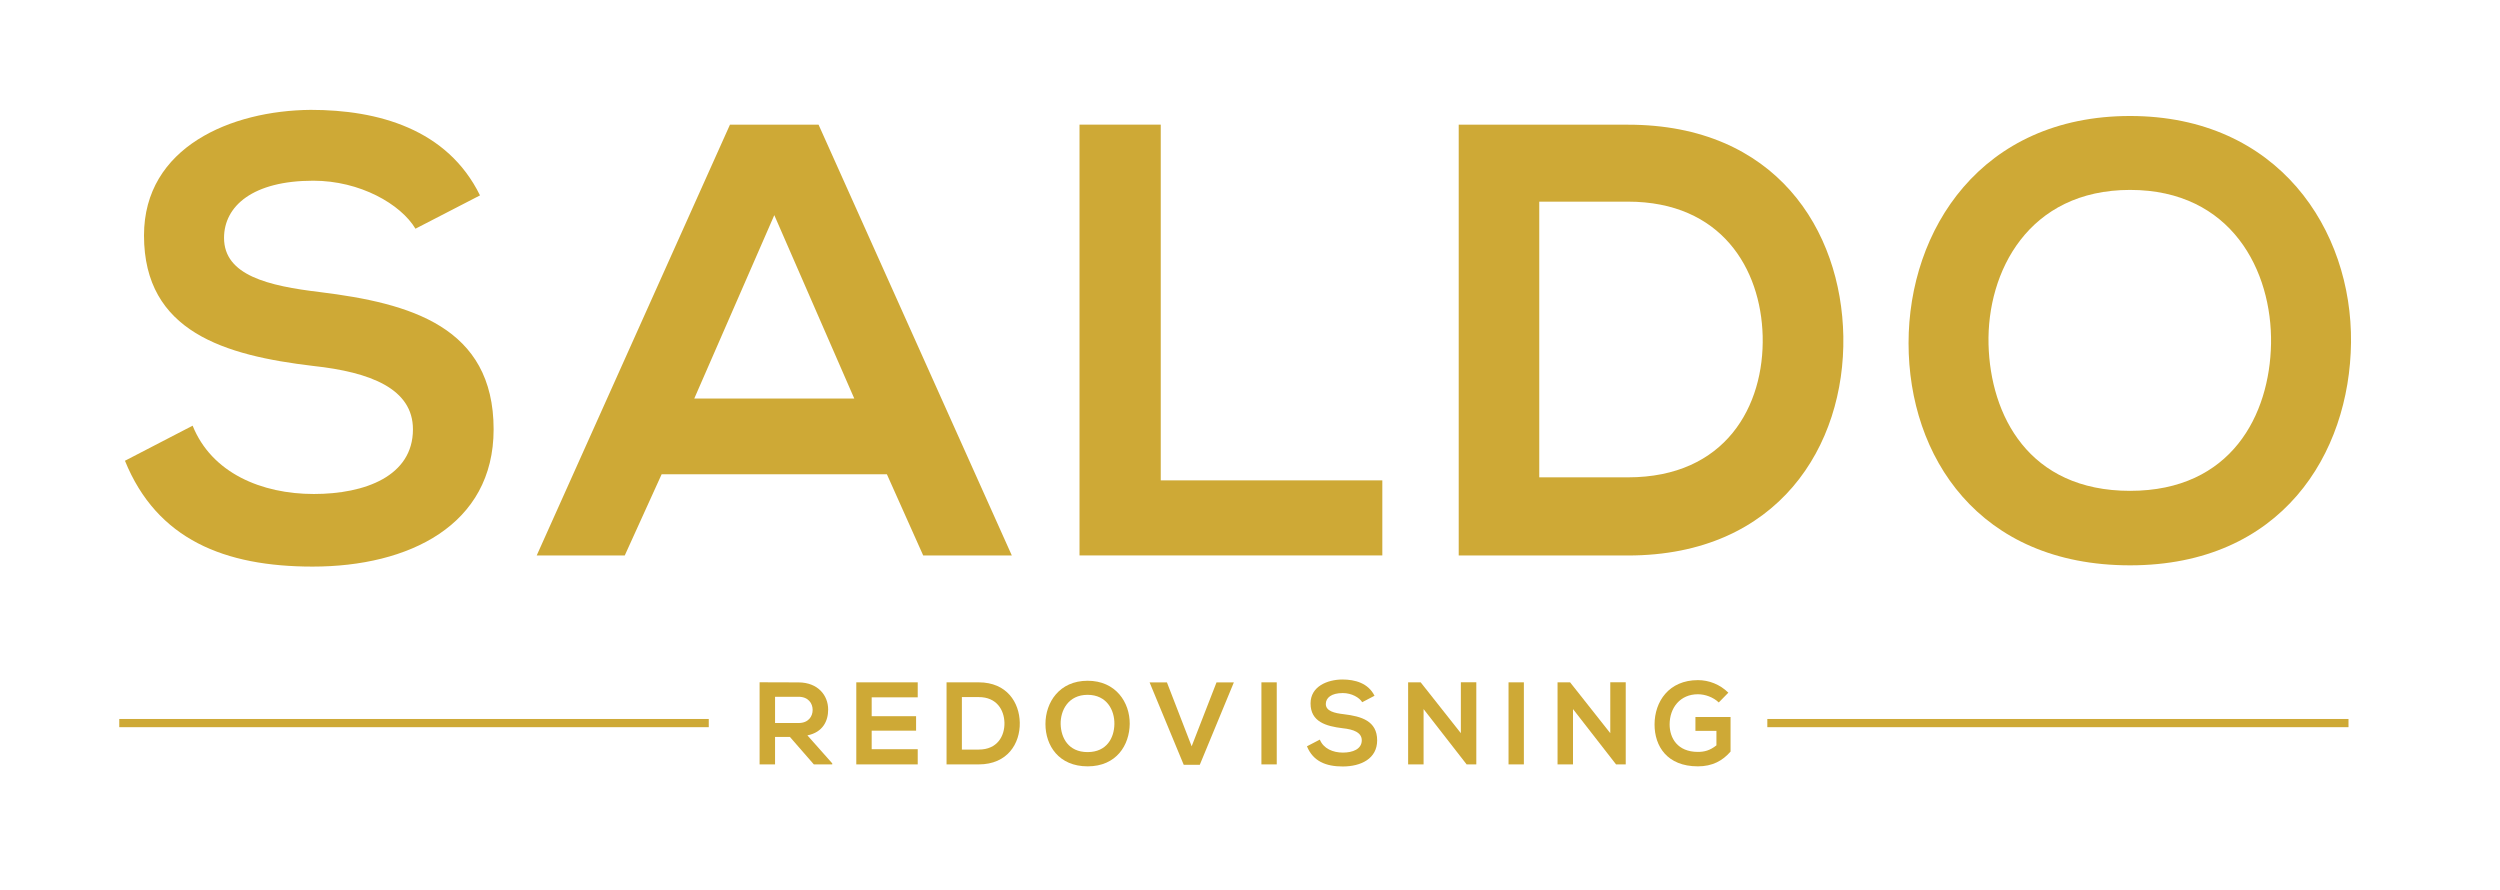 <?xml version="1.0" encoding="UTF-8"?> <!-- Generator: Adobe Illustrator 24.3.0, SVG Export Plug-In . SVG Version: 6.00 Build 0) --> <svg xmlns="http://www.w3.org/2000/svg" xmlns:xlink="http://www.w3.org/1999/xlink" version="1.1" id="Layer_1" x="0px" y="0px" viewBox="0 0 3963.6 1410.6" style="enable-background:new 0 0 3963.6 1410.6;" xml:space="preserve"> <style type="text/css"> .st0{fill:#CEA936;} .st1{fill:none;stroke:#CEA936;stroke-width:13;stroke-miterlimit:10;} </style> <g> <path class="st0" d="M658.7,362.6c-23.4-39-87.8-76.1-162-76.1c-95.6,0-141.5,40-141.5,90.7c0,59.5,70.3,76.1,152.2,85.9 c142.5,17.6,275.2,54.6,275.2,217.6c0,152.2-134.7,217.6-286.9,217.6c-139.5,0-246.9-42.9-297.6-167.8l107.3-55.6 c30.2,75.1,109.3,108.3,192.2,108.3c81,0,157.1-28.3,157.1-102.5c0-64.4-67.3-90.7-158.1-100.5c-139.5-16.6-268.3-53.7-268.3-206.9 c0-140.5,138.6-198.1,264.4-199.1c106.4,0,216.6,30.2,268.3,135.6L658.7,362.6z"></path> <path class="st0" d="M1406.1,751.9H1049l-58.5,128.8H850.9l306.4-683h140.5l306.4,683h-140.5L1406.1,751.9z M1227.6,341.1 l-126.9,290.8h253.7L1227.6,341.1z"></path> <path class="st0" d="M1840.3,197.6v564h351.3v119h-480.1v-683H1840.3z"></path> <path class="st0" d="M2922.5,533.3c2.9,172.7-102.5,347.4-341.5,347.4c-83.9,0-184.4,0-268.3,0v-683c83.9,0,184.4,0,268.3,0 C2815.1,197.6,2919.5,364.5,2922.5,533.3z M2440.4,756.8h140.5c155.1,0,216.6-113.2,213.7-224.4c-2.9-106.4-65.4-212.7-213.7-212.7 h-140.5V756.8z"></path> <path class="st0" d="M3727.4,543.1c-2,176.6-110.3,353.2-350.3,353.2S3025.9,723.6,3025.9,544c0-179.5,115.1-360.1,351.3-360.1 C3612.3,184,3729.4,364.5,3727.4,543.1z M3152.7,546c2.9,112.2,63.4,232.2,224.4,232.2s221.5-121,223.5-233.2 c2-115.1-62.4-243.9-223.5-243.9S3149.8,430.9,3152.7,546z"></path> </g> <g> <path class="st0" d="M1319.5,1211.9h-29.2l-37.9-43.5h-23.6v43.5h-24.5v-130.2c20.6,0,41.2,0.2,61.9,0.2 c30.7,0.2,46.8,20.6,46.8,43.1c0,17.8-8.2,35.9-32.9,40.9l39.4,44.4V1211.9z M1228.8,1104.7v41.6h37.3c15.6,0,22.3-10.4,22.3-20.8 s-6.9-20.8-22.3-20.8H1228.8z"></path> <path class="st0" d="M1455,1211.9h-97.4c0-43.3,0-86.8,0-130.1h97.4v23.8h-73v29.9h70.4v22.9h-70.4v29.4h73V1211.9z"></path> <path class="st0" d="M1616.8,1145.8c0.6,32.9-19.5,66.1-65,66.1c-16,0-35.1,0-51.1,0v-130.1c16,0,35.1,0,51.1,0 C1596.3,1081.9,1616.2,1113.7,1616.8,1145.8z M1525,1188.4h26.8c29.5,0,41.2-21.6,40.7-42.7c-0.6-20.3-12.4-40.5-40.7-40.5H1525 V1188.4z"></path> <path class="st0" d="M1791.1,1147.7c-0.4,33.6-21,67.3-66.7,67.3c-45.7,0-66.9-32.9-66.9-67.1s21.9-68.6,66.9-68.6 C1769.1,1079.3,1791.4,1113.7,1791.1,1147.7z M1681.6,1148.2c0.6,21.4,12.1,44.2,42.7,44.2c30.7,0,42.2-23,42.5-44.4 c0.4-21.9-11.9-46.4-42.5-46.4C1693.7,1101.6,1681.1,1126.3,1681.6,1148.2z"></path> <path class="st0" d="M1902.2,1212.5h-25.5l-54.1-130.6h27.5l39.2,101.3l39.4-101.3h27.5L1902.2,1212.5z"></path> <path class="st0" d="M1999.9,1211.9v-130.1h24.3v130.1H1999.9z"></path> <path class="st0" d="M2159.7,1113.3c-4.5-7.4-16.7-14.5-30.8-14.5c-18.2,0-26.9,7.6-26.9,17.3c0,11.3,13.4,14.5,29,16.3 c27.1,3.3,52.4,10.4,52.4,41.4c0,29-25.6,41.4-54.6,41.4c-26.6,0-47-8.2-56.7-32l20.4-10.6c5.8,14.3,20.8,20.6,36.6,20.6 c15.4,0,29.9-5.4,29.9-19.5c0-12.3-12.8-17.3-30.1-19.1c-26.6-3.2-51.1-10.2-51.1-39.4c0-26.8,26.4-37.7,50.3-37.9 c20.3,0,41.2,5.8,51.1,25.8L2159.7,1113.3z"></path> <path class="st0" d="M2316.1,1081.7h24.5v130.2h-15.2v0.2l-68.4-87.9v87.7h-24.5v-130.1h19.9l63.7,80.6V1081.7z"></path> <path class="st0" d="M2391.7,1211.9v-130.1h24.3v130.1H2391.7z"></path> <path class="st0" d="M2553,1081.7h24.5v130.2h-15.2v0.2l-68.4-87.9v87.7h-24.5v-130.1h19.9l63.7,80.6V1081.7z"></path> <path class="st0" d="M2725,1113.7c-8.7-8.4-21.7-13-33.1-13c-27.9,0-44.8,21.2-44.8,47.9c0,21.4,12.4,43.5,44.8,43.5 c10.2,0,19.1-2.2,29.4-10.4v-23h-33.3v-21.9h55.7v54.8c-12.8,14.7-29,23.4-51.8,23.4c-48.9,0-68.7-32.1-68.7-66.3 c0-36.6,22.9-70.4,68.7-70.4c17.5,0,34.9,6.7,48.3,19.9L2725,1113.7z"></path> </g> <line class="st1" x1="3723.4" y1="1146.4" x2="2802" y2="1146.4"></line> <line class="st1" x1="1123.7" y1="1146.4" x2="189.1" y2="1146.4"></line> </svg> 